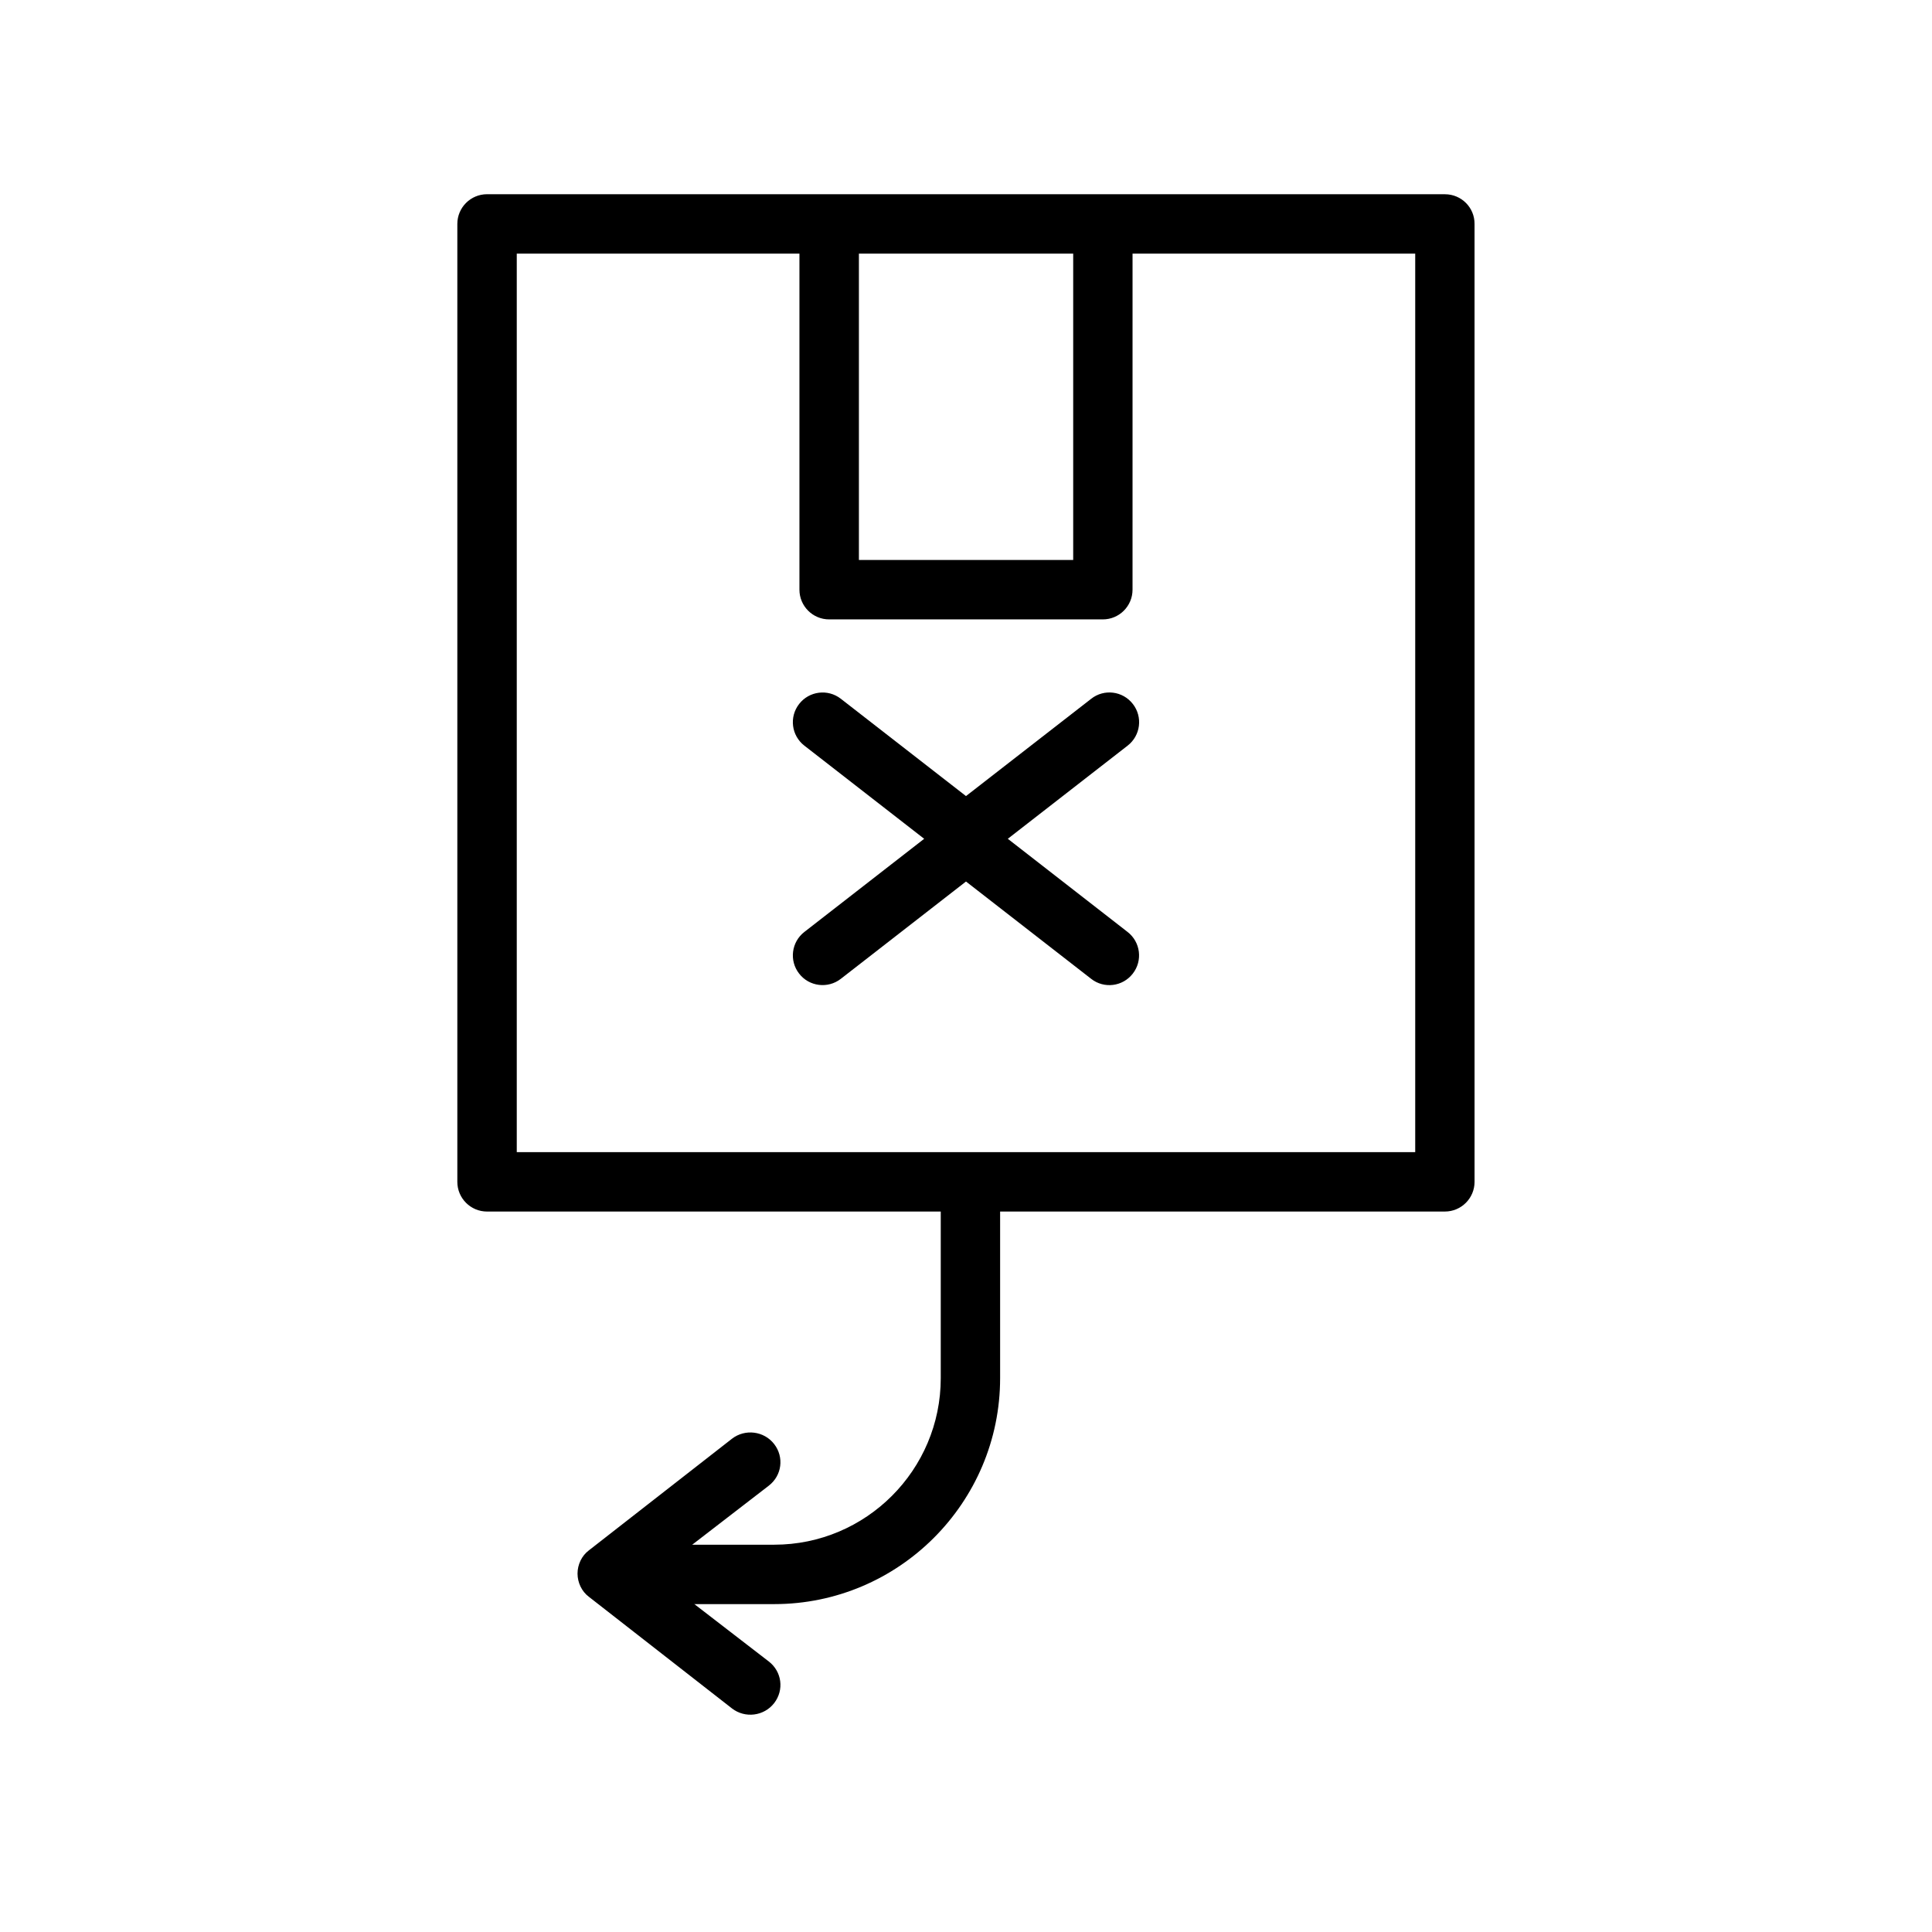 <?xml version="1.0" encoding="UTF-8"?>
<!-- Uploaded to: ICON Repo, www.svgrepo.com, Generator: ICON Repo Mixer Tools -->
<svg fill="#000000" width="800px" height="800px" version="1.1" viewBox="144 144 512 512" xmlns="http://www.w3.org/2000/svg">
 <g>
  <path d="m411.08 366.29 31.754-24.688c3.434-2.66 4.062-7.606 1.387-11.035-2.676-3.465-7.637-4.062-11.035-1.387l-33.188 25.789-33.172-25.789c-3.434-2.676-8.391-2.047-11.051 1.387-2.676 3.434-2.047 8.375 1.387 11.035l31.754 24.688-31.754 24.688c-3.434 2.66-4.062 7.606-1.387 11.035 2.644 3.434 7.621 4.062 11.051 1.387l33.172-25.789 33.172 25.789c3.402 2.676 8.359 2.078 11.035-1.387 2.676-3.434 2.047-8.375-1.387-11.035z"/>
  <path d="m526.93 195.47h-253.86c-4.344 0-7.871 3.527-7.871 7.871v253.86c0 4.344 3.527 7.871 7.871 7.871h120.24v44.145c0 24.34-19.789 44.145-44.129 44.145h-21.602s-0.156 0.031-0.172 0.031l20.34-15.68c3.465-2.676 4.094-7.559 1.418-11.02-2.676-3.465-7.715-4.094-11.18-1.418l-37.941 29.598c-1.891 1.418-2.992 3.777-2.992 6.141 0 2.363 1.102 4.723 2.992 6.141l37.941 29.598c3.465 2.676 8.5 2.047 11.18-1.418 2.676-3.465 2.047-8.344-1.418-11.02l-19.773-15.242c0.016 0 0.172 0.031 0.172 0.031h21.02c33.016 0 59.875-26.875 59.875-59.891v-44.145h117.86c4.344 0 7.871-3.527 7.871-7.871l-0.004-253.85c0.035-4.344-3.492-7.871-7.84-7.871zm-155.31 15.742h56.789v81.191h-56.789zm147.44 238.11h-238.11v-238.11h74.91v89.062c0 4.344 3.527 7.871 7.871 7.871h72.531c4.344 0 7.871-3.527 7.871-7.871l0.004-89.062h74.91v238.11z"/>
 </g>
</svg>